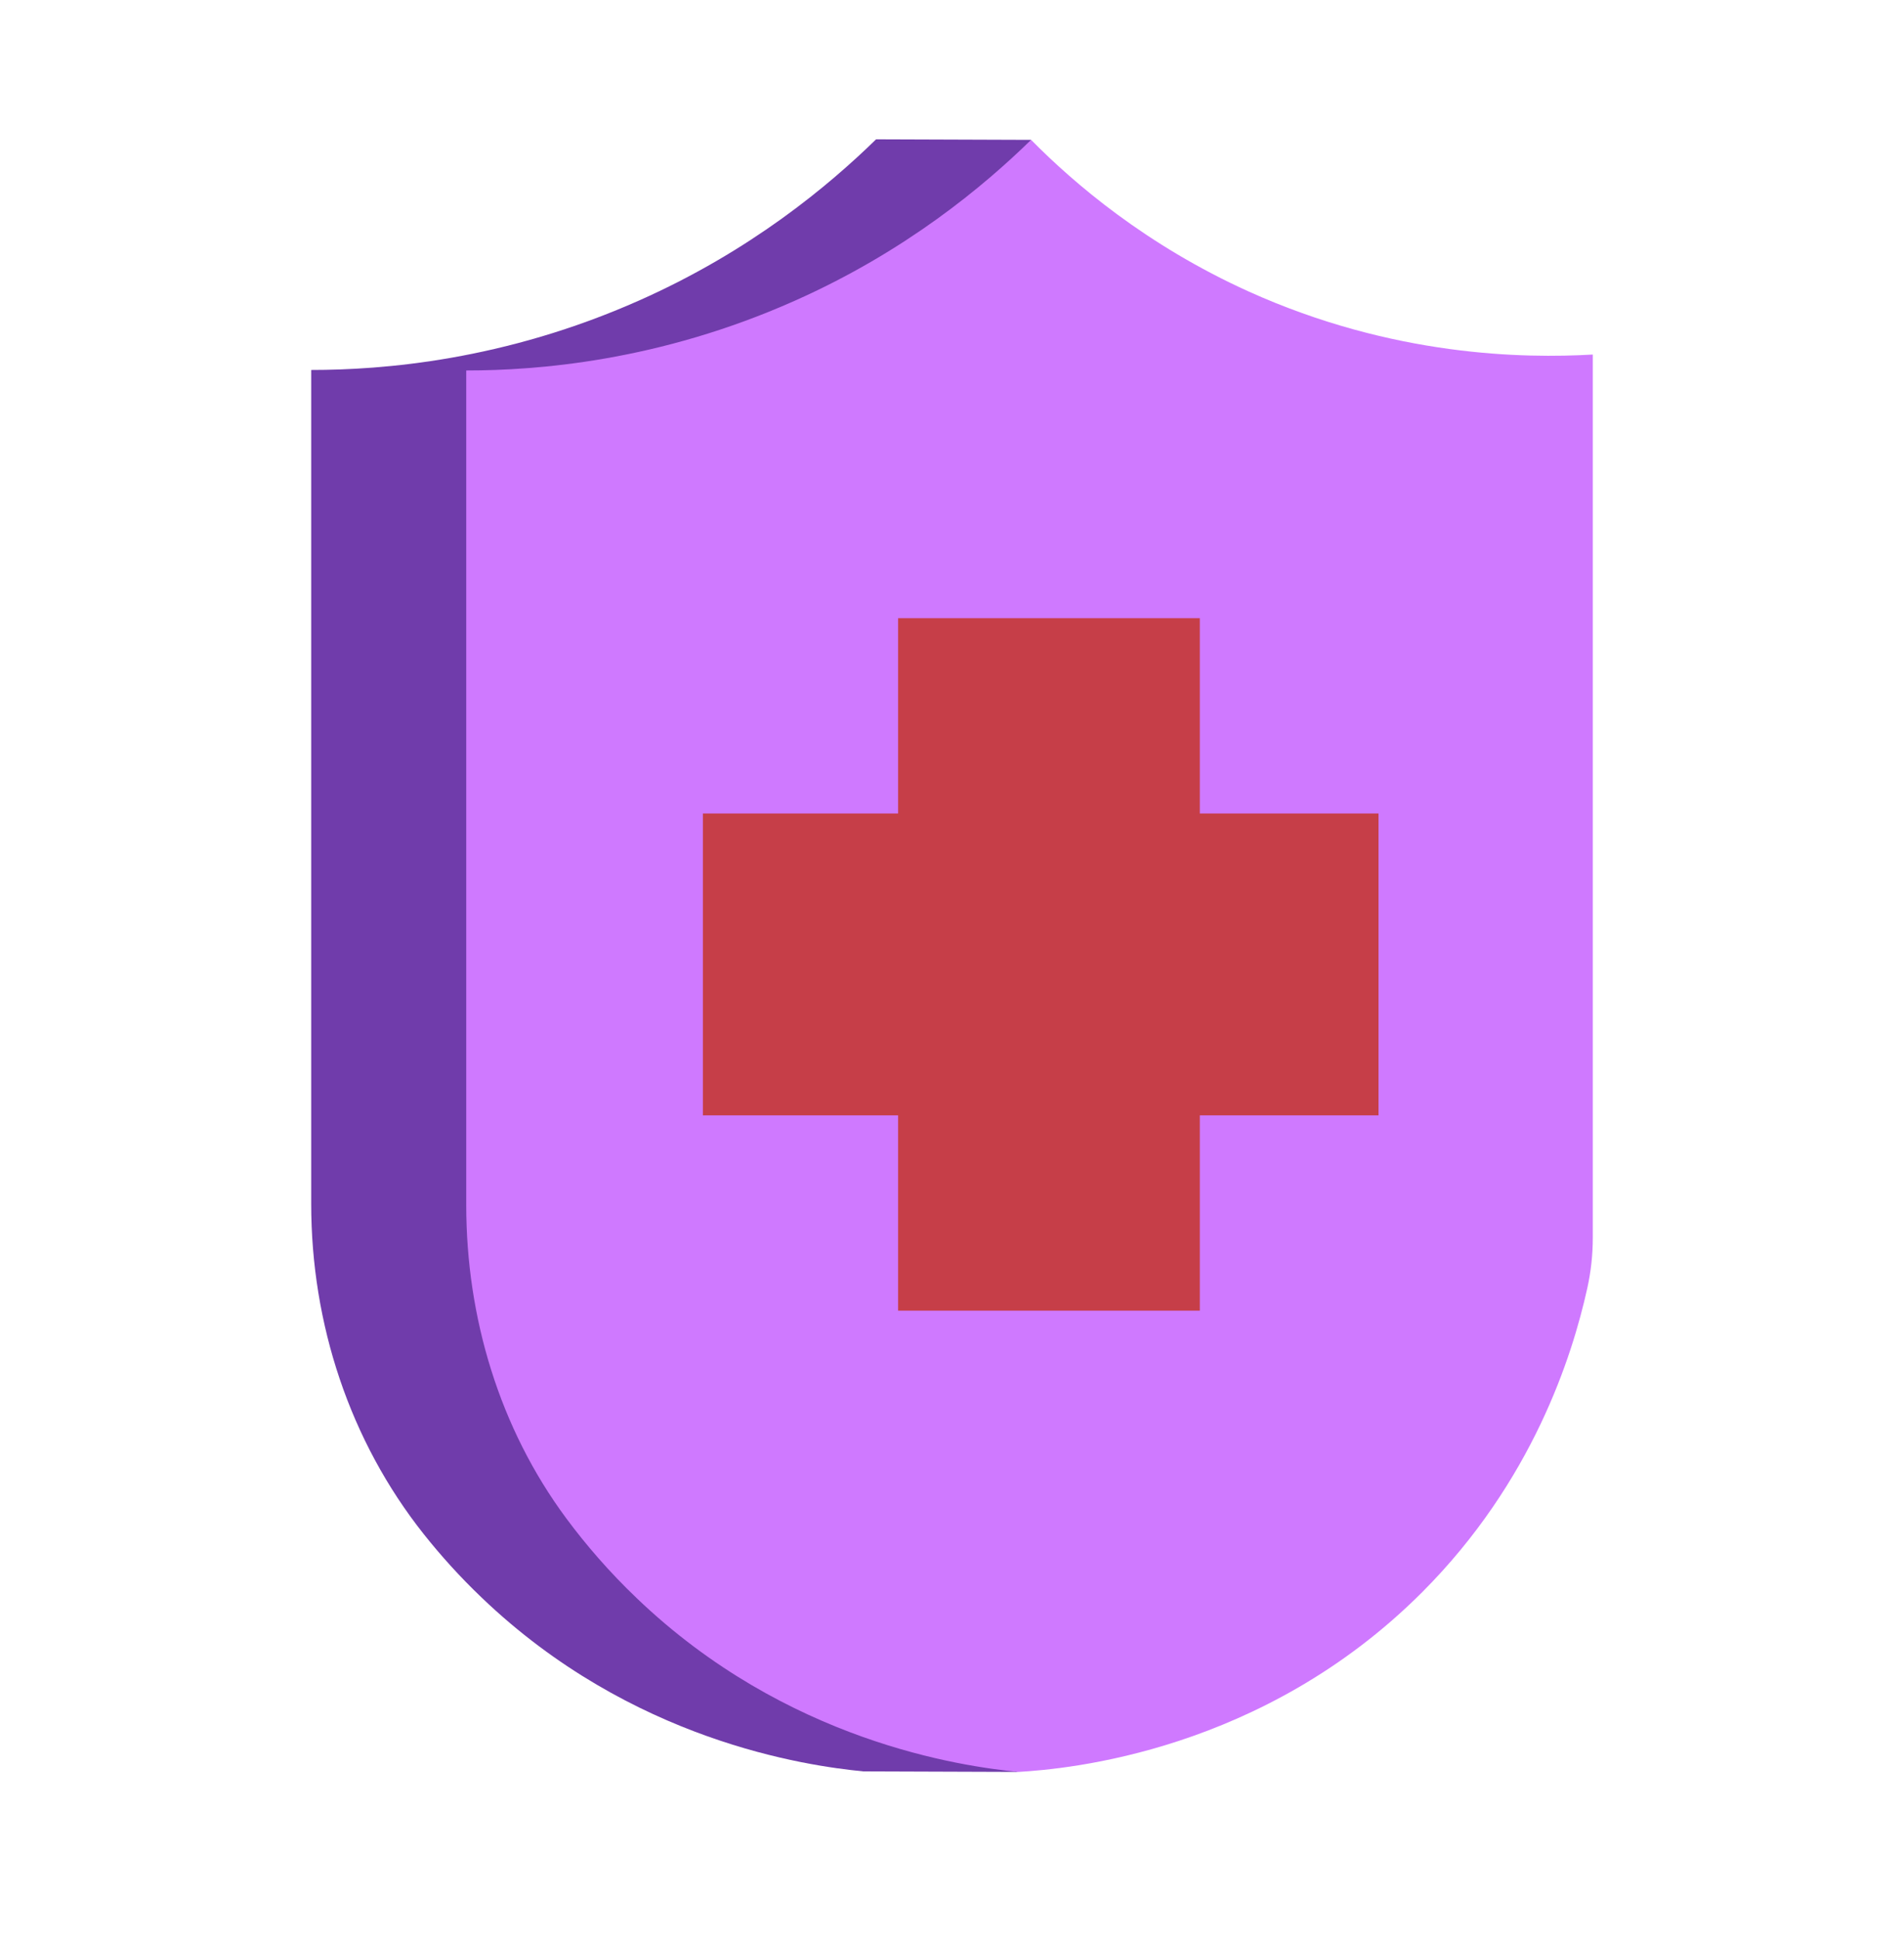 <svg width="56" height="57" viewBox="0 0 56 57" fill="none" xmlns="http://www.w3.org/2000/svg">
<path d="M32.173 8.557C31.16 8.099 30.259 7.59 29.448 7.07L30.279 6.95L30.326 4.112L25.767 4.096C24.377 5.455 22.081 7.377 18.808 8.83C14.824 10.603 11.246 10.877 9.153 10.877V35.396C9.153 38.912 10.281 42.356 12.467 45.109C12.964 45.734 13.527 46.361 14.168 46.972C18.574 51.19 23.713 51.916 25.392 52.08L29.951 52.096L28.259 51.676C30.73 51.13 34.223 49.848 37.273 46.793C41.03 43.028 41.998 38.685 42.288 37.045V10.408C40.264 10.525 36.414 10.47 32.172 8.557H32.173Z" fill="#703CAB"/>
<path d="M46.847 10.424V36.386C46.847 36.89 46.793 37.387 46.684 37.879C46.24 39.881 45.074 43.56 41.832 46.808C37.145 51.502 31.412 52.01 29.951 52.096C28.272 51.931 23.132 51.205 18.727 46.987C17.921 46.218 17.236 45.424 16.654 44.639C14.689 41.988 13.713 38.732 13.713 35.432V10.892C15.806 10.892 19.383 10.619 23.367 8.846C26.64 7.393 28.936 5.471 30.326 4.112C31.599 5.401 33.709 7.206 36.731 8.573C40.973 10.486 44.824 10.541 46.847 10.424Z" fill="#CF79FF"/>
<path d="M40.544 23.917H35.289V18.175H26.415V23.917H20.673V32.792H26.415V38.534H35.289V32.792H40.544V23.917Z" fill="#C63E48"/>
</svg>
